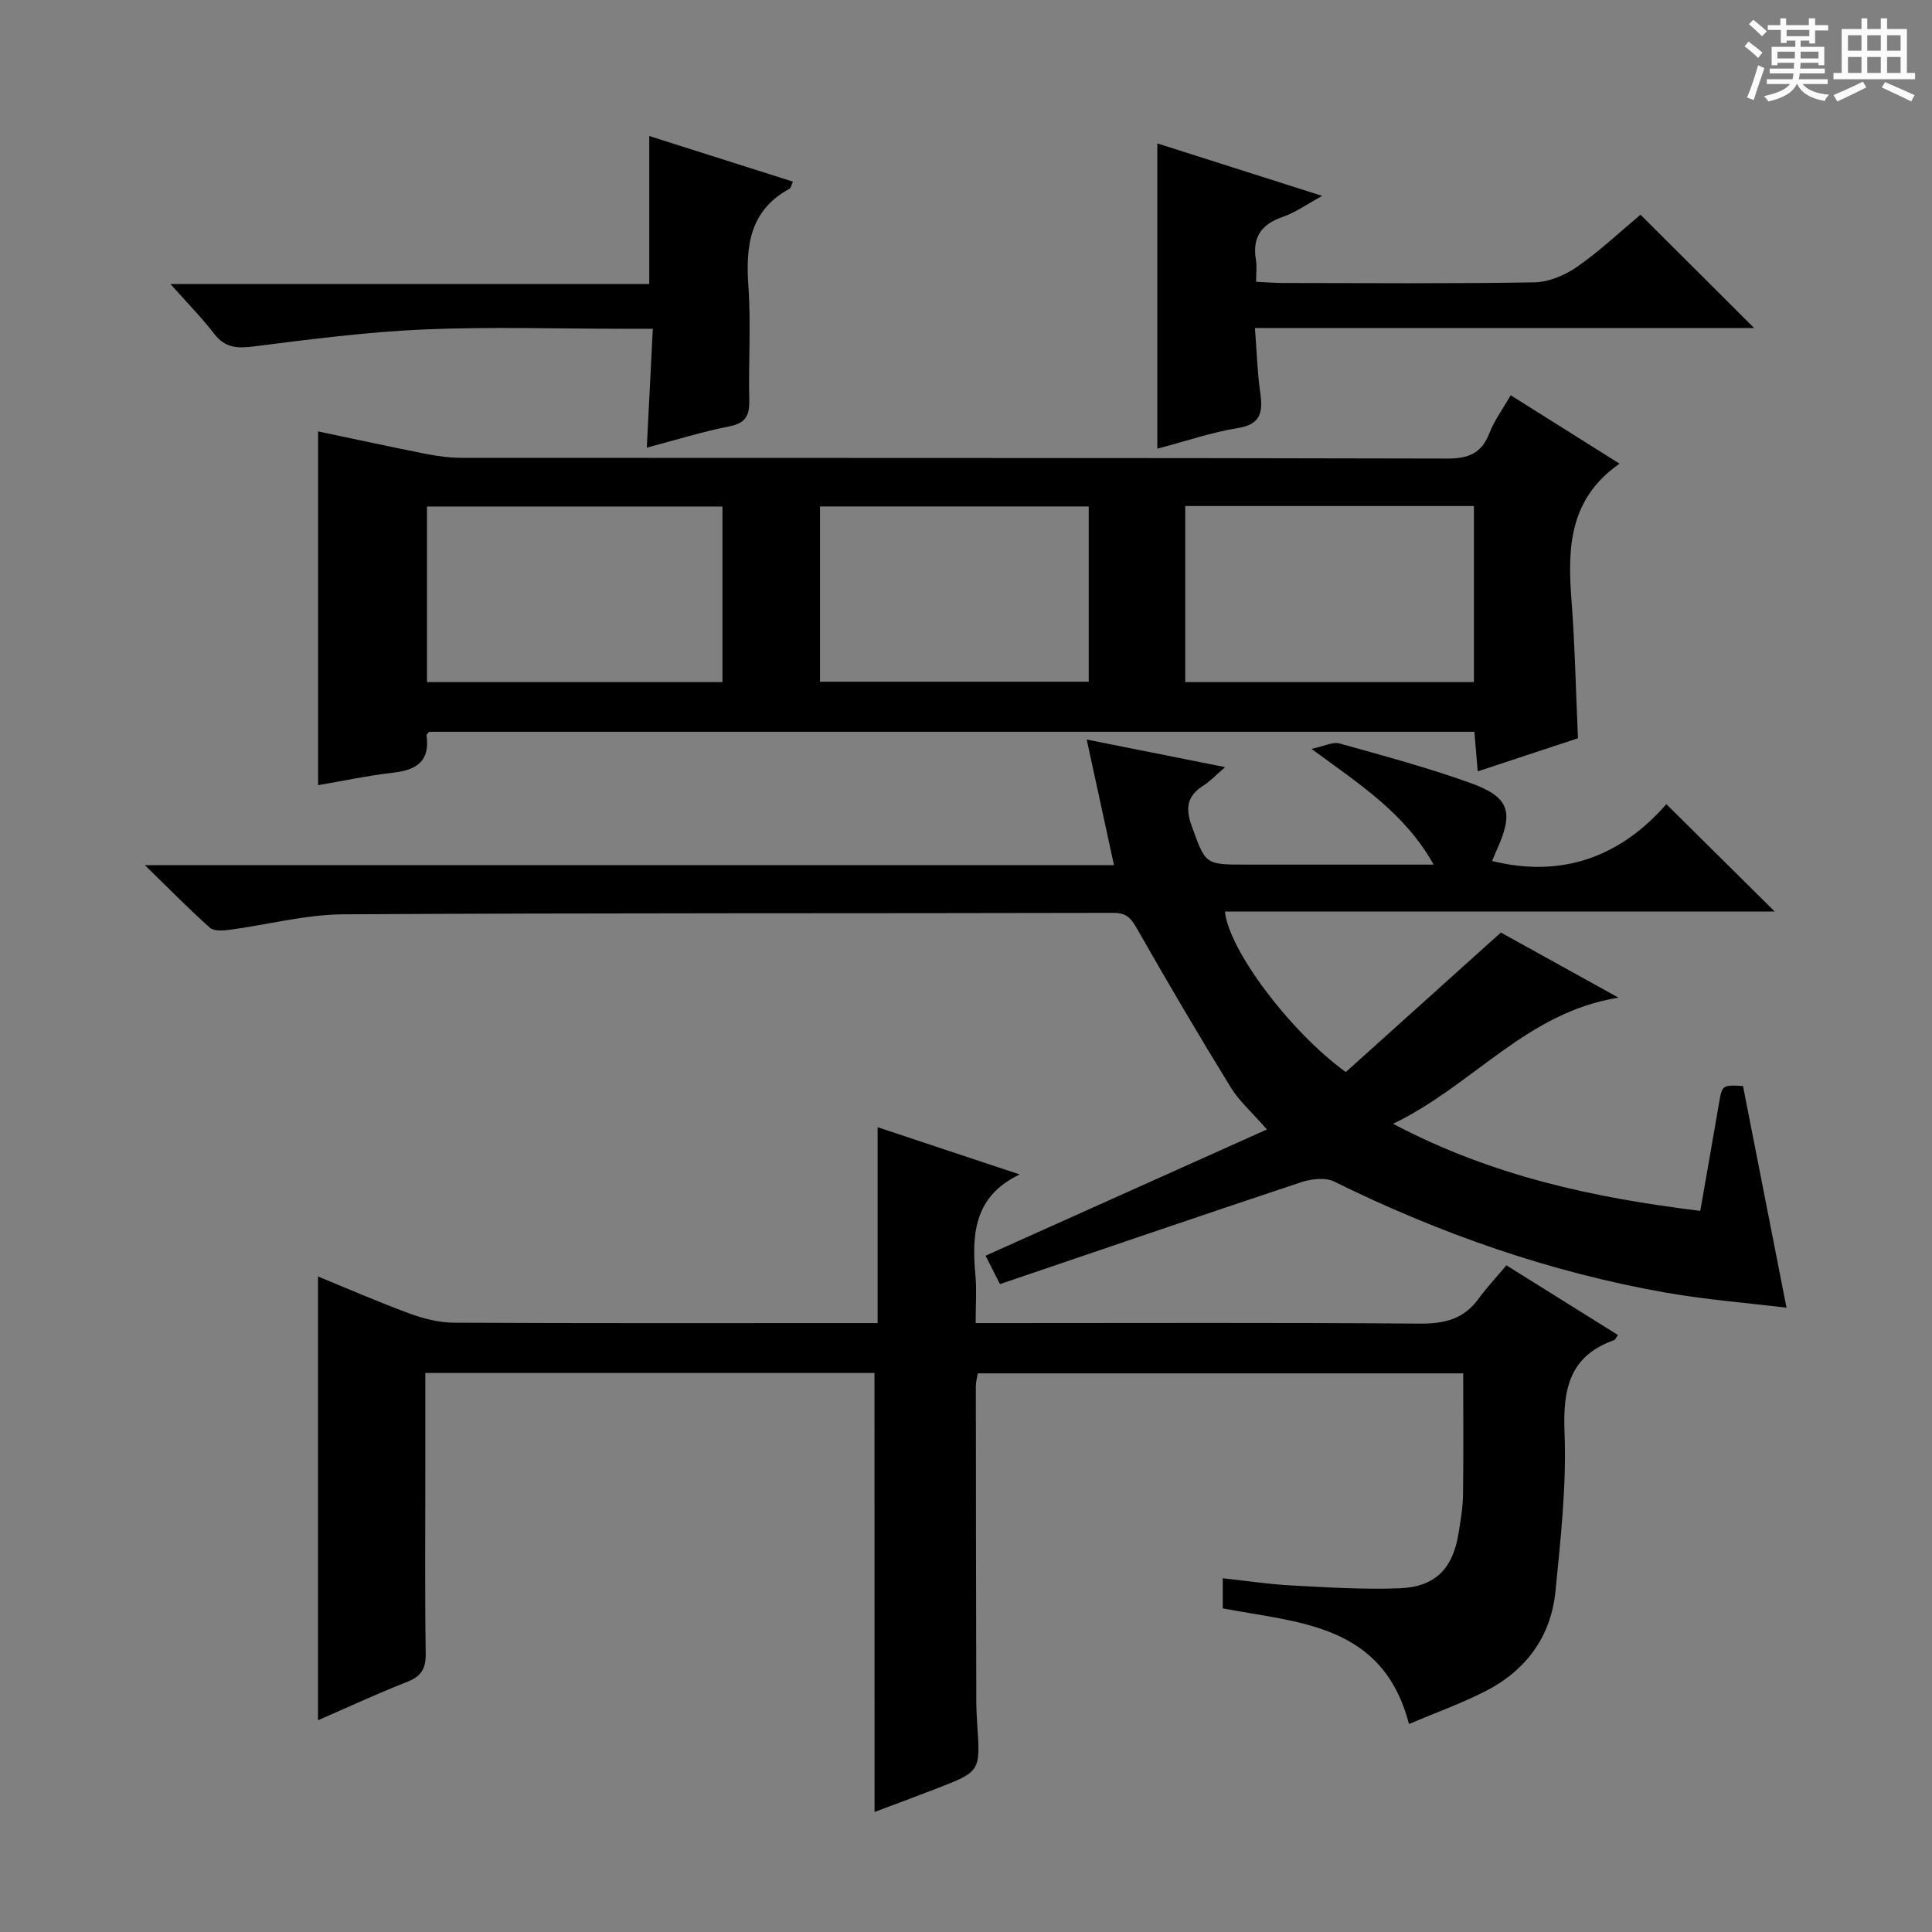 <svg enable-background="new 0 0 400 400" viewBox="0 0 400 400" xmlns="http://www.w3.org/2000/svg"><rect x="0" y="0" width="400" height="400" fill="#808080" stroke="none"/><path d="m361.2 9.6.8-1c.9.7 1.9 1.4 2.9 2.3l-.9 1.1c-1-1-2-1.8-2.8-2.4zm.5 10.6c.9-2.1 1.6-4.3 2.3-6.7.4.2.8.4 1.3.6-.7 2.1-1.5 4.3-2.2 6.6zm.4-15.2.9-.9c1 .8 2 1.6 2.8 2.4l-1 1c-.9-.9-1.8-1.7-2.7-2.5zm12.5-1.2h1.2v1.4h2.7v1.1h-2.7v2.7h-1.2v-.6h-1.8v1.3h4.9v3.8h-1.2v-.5h-3.7c0 .4-.1.9-.1 1.2h5.1v1h-5.2c0 .5-.1.9-.2 1.2h6v1h-5.2c1.1 1.3 2.9 2 5.5 2.2-.4.4-.7.8-.9 1.3-2.9-.5-4.8-1.6-5.7-3.5h-.1c-.8 1.7-2.7 2.9-5.9 3.6-.2-.4-.6-.8-.9-1.1 2.8-.6 4.6-1.4 5.4-2.5h-4.8v-1h5.3c.1-.3.2-.7.2-1.2h-4.9v-1h5c0-.4 0-.8.1-1.2h-3.5v.5h-1.2v-3.8h4.9v-1.3h-1.8v.5h-1.2v-2.7h-2.7v-1h2.6v-1.4h1.2v1.4h4.7v-1.4zm-6.6 8.3h3.6c0-.4 0-.9 0-1.4h-3.6zm1.9-4.6h4.7v-1.3h-4.7zm6.6 3.2h-3.7v1.4h3.7z" fill="#fafbfa"/><path d="m385.3 3.8h1.3v2.2h2.8v-2.2h1.3v2.2h4.1v9.1h1.7v1.3h-16.9v-1.3h1.7v-9.1h4.1v-2.2zm.4 13.1.7 1.2c-1.8.9-3.8 1.9-6 2.9-.2-.4-.5-.8-.8-1.3 2.3-1 4.3-1.9 6.1-2.8zm-3.1-6.4h2.8v-3.2h-2.8zm0 4.6h2.8v-3.3h-2.8zm4-4.6h2.8v-3.2h-2.8zm0 4.6h2.8v-3.3h-2.8zm3.7 1.9c2.1.9 4.1 1.8 6.1 2.7l-.7 1.3c-2.2-1.1-4.2-2-6.1-2.9zm3.2-9.7h-2.8v3.2h2.8zm-2.8 7.8h2.8v-3.3h-2.8z" fill="#fafbfa"/><g fill="#010000"><path d="m181.05 284.26c-30.69 0-61.59 0-92.99 0v20.1c0 12.66-.11 25.32.08 37.98.05 3.15-.93 4.73-3.87 5.89-6.29 2.46-12.42 5.32-18.43 7.93 0-30.71 0-61.09 0-91.88 6.08 2.49 12.5 5.3 19.07 7.71 2.88 1.06 6.06 1.85 9.11 1.86 27.32.14 54.64.08 81.97.08h5.71c0-13.41 0-26.6 0-40.55 10.3 3.42 19.72 6.55 29.42 9.78-9.51 4.51-9.95 12.45-9.16 21 .27 2.97.04 5.98.04 9.77h5.45c28.82 0 57.64-.12 86.46.11 5.06.04 9.05-.87 12.12-5.04 1.77-2.41 3.82-4.61 5.85-7.03 8.29 5.18 15.68 9.8 23.1 14.43-.4.55-.54.97-.79 1.06-9.26 3.29-10.63 10.11-10.27 19.15.43 10.89-.8 21.89-1.87 32.78-.92 9.42-6.08 16.46-14.5 20.75-4.98 2.54-10.28 4.44-15.84 6.8-5.38-20.74-22.78-20.93-38.55-23.94 0-1.99 0-3.77 0-6.24 4.85.53 9.53 1.24 14.24 1.49 7.43.4 14.9.87 22.32.59 7.43-.28 11.07-4.04 12.25-11.36.42-2.62.89-5.26.93-7.9.12-8.3.04-16.6.04-25.24-33.72 0-66.95 0-100.5 0-.12.77-.4 1.7-.4 2.63.01 21.66.04 43.31.09 64.97 0 1.66.08 3.33.19 4.99.67 9.84.68 9.85-8.42 13.37-4.32 1.67-8.66 3.28-12.83 4.85-.02-30.35-.02-60.5-.02-90.89z"/><path d="m207.03 265.86c-1.53-3.02-2.28-4.49-2.98-5.88 19.24-8.64 38.36-17.21 58.25-26.14-3.09-3.55-5.74-5.87-7.51-8.74-6.59-10.72-12.97-21.57-19.2-32.5-1.25-2.19-2.07-3.61-5.03-3.6-53.16.13-106.31-.01-159.47.3-7.87.05-15.73 2.17-23.6 3.21-1.33.18-3.21.3-4.04-.44-4.3-3.83-8.34-7.96-13.46-12.95h200.65c-1.88-8.64-3.65-16.81-5.65-26.01 10.2 2.04 19.02 3.8 28.66 5.72-2.01 1.73-3.15 2.97-4.52 3.83-3.37 2.13-3.74 4.66-2.39 8.38 2.87 7.89 2.65 7.97 11.23 7.97h38.85c-5.92-10.62-15.19-16.54-25.29-23.96 2.69-.57 4.42-1.51 5.78-1.13 9.1 2.54 18.25 5 27.13 8.19 8.2 2.95 9.05 6.05 5.3 14.19-.33.72-.61 1.47-.81 1.96 14.76 3.66 26.8-1.13 36.07-11.77 7.9 7.83 15.09 14.95 22.44 22.23-37.77 0-75.77 0-113.83 0 .79 7.93 13.41 24.8 25.02 33.24 10.37-9.33 20.95-18.85 32.11-28.89 7.2 3.98 15.28 8.46 24.35 13.48-19.12 3.05-30.02 18.12-46.68 26.12 20.59 10.85 41.46 15.3 63.61 18.03 1.29-7.36 2.58-14.64 3.82-21.93.71-4.16.66-4.17 5.03-3.92 2.95 15.01 5.87 29.91 9.01 45.9-8.44-1.03-16.8-1.68-25.02-3.13-24.01-4.23-46.8-12.23-68.66-23-1.83-.9-4.73-.54-6.83.15-20.74 6.9-41.43 13.99-62.34 21.09z"/><path d="m312.77 81.83c7.81 4.91 15.08 9.48 22.54 14.17-10.42 7.26-10.78 17.38-9.96 28.1.72 9.42.91 18.89 1.35 28.75-6.65 2.2-13.49 4.45-20.75 6.85-.26-3.05-.47-5.47-.7-8.19-72.27 0-144.32 0-216.38 0-.2.25-.6.53-.57.74.76 5.25-1.96 7.15-6.78 7.71-5.38.62-10.71 1.76-15.66 2.6 0-24.27 0-48.48 0-73.24 7.15 1.5 14.79 3.16 22.45 4.68 2.42.48 4.91.79 7.38.79 67.97.04 135.95-.02 203.92.15 4.46.01 7.15-1.08 8.77-5.3 1.01-2.6 2.73-4.91 4.39-7.81zm-163.19 23.04c-20.59 0-40.92 0-61.18 0v36.35h61.18c0-12.29 0-24.21 0-36.35zm95.81 36.35h59.77c0-12.39 0-24.4 0-36.45-20.14 0-39.84 0-59.77 0zm-19.98-36.36c-18.91 0-37.27 0-55.64 0v36.28h55.64c0-12.24 0-24.04 0-36.28z"/><path d="m239.61 29.69c11.06 3.52 22.08 7.03 34.14 10.87-3.19 1.73-5.56 3.45-8.21 4.36-4.47 1.54-6.3 4.29-5.51 8.93.22 1.28.03 2.63.03 4.49 2.04.09 3.81.25 5.58.25 17.33.02 34.66.16 51.98-.13 3.01-.05 6.38-1.46 8.9-3.22 4.75-3.31 8.99-7.33 13.13-10.79 7.91 7.89 15.53 15.49 23.52 23.46-34.23 0-68.37 0-103.35 0 .38 4.92.5 9.19 1.1 13.39.56 3.97.2 6.55-4.66 7.33-5.35.86-10.55 2.66-16.65 4.26 0-21.25 0-41.84 0-63.2z"/><path d="m164.17 37.61c-.39.88-.44 1.32-.66 1.44-8.3 4.49-9.16 11.86-8.56 20.3.55 7.79-.01 15.65.18 23.47.07 3.14-.69 4.77-4.08 5.44-5.61 1.11-11.1 2.82-17.14 4.42.43-8.49.83-16.22 1.25-24.61-2.42 0-4.19 0-5.97 0-13.82 0-27.66-.45-41.46.14-11.74.51-23.46 2.03-35.13 3.51-3.46.44-5.99.34-8.26-2.62-2.52-3.28-5.45-6.24-9.05-10.3h99.13c0-10.61 0-20.36 0-30.64 9.82 3.12 19.75 6.27 29.75 9.45z"/></g></svg>